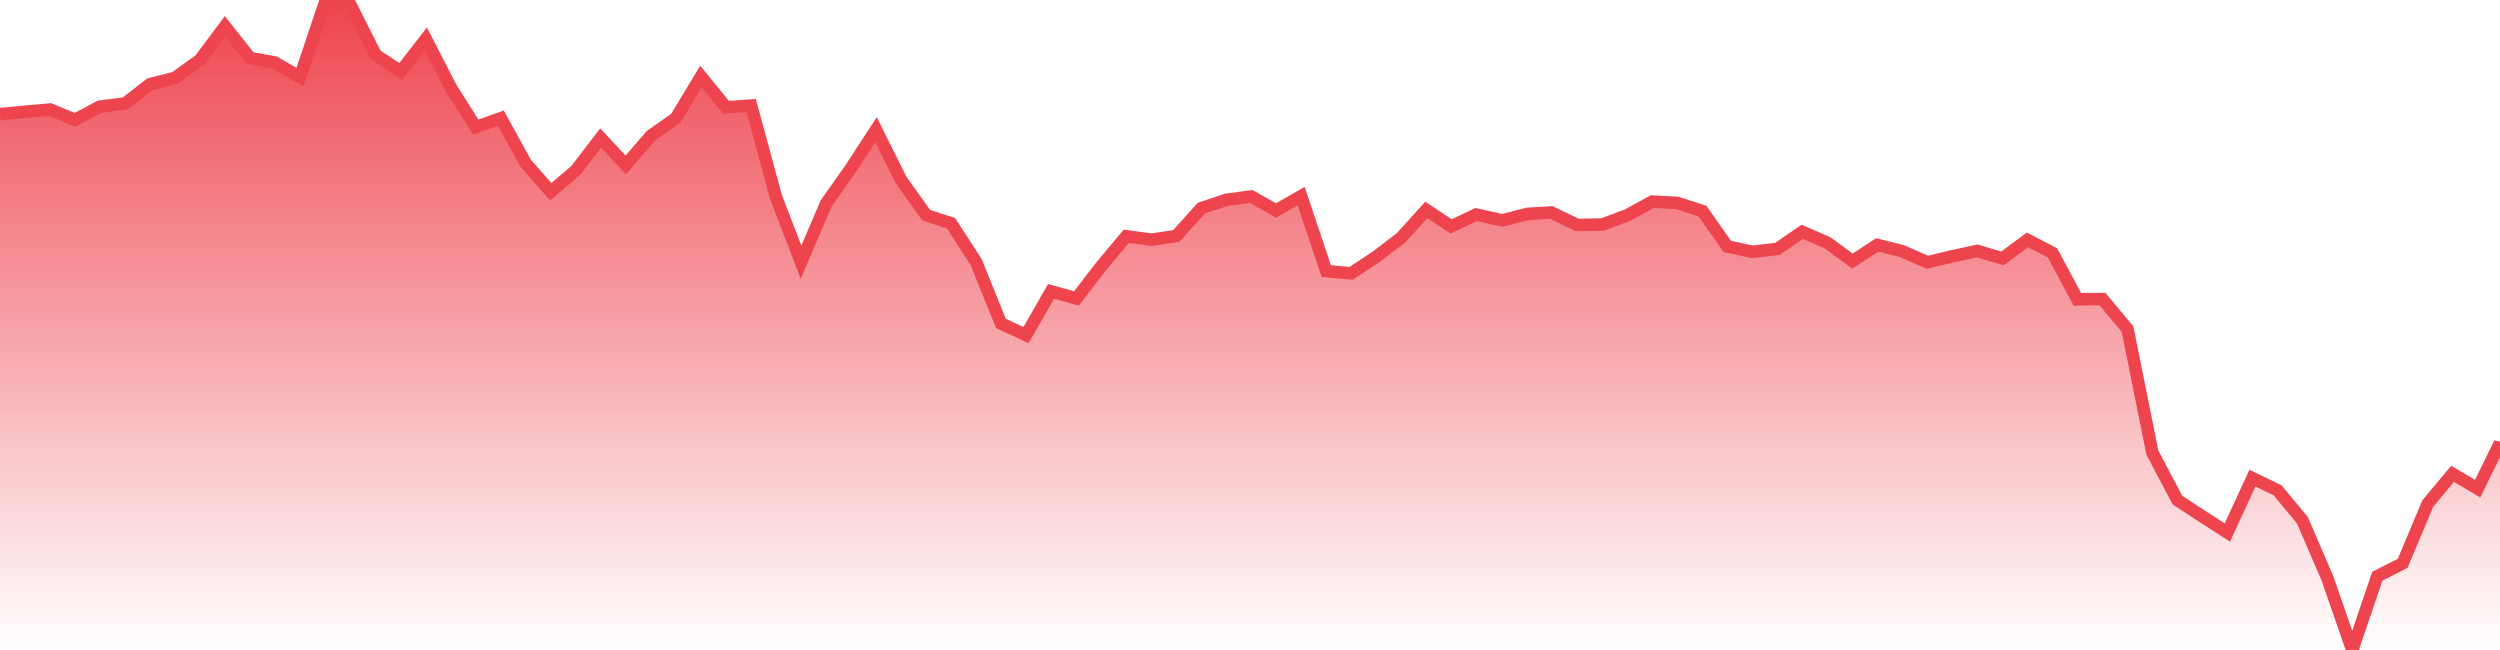 <svg xmlns="http://www.w3.org/2000/svg" width="200" height="52"><defs><linearGradient id="gradient" gradientTransform="rotate(90)"><stop offset="0" stop-color="#EE444E"></stop><stop offset="1" stop-color="#EE444E" stop-opacity="0"></stop></linearGradient></defs><path stroke="#EE444E" stroke-chartWidth="1" stroke-dasharray="0 259.427 11776.939" fill="url(#gradient)" d="M200,35.444L200,52L0,52L0,9.129L2.006,8.939L4.013,8.763L5.999,9.583L7.986,8.531L10.012,8.278L11.998,6.737L14.005,6.222L15.991,4.791L17.998,2.111L20.004,4.641L21.99,4.999L23.997,6.172L26.063,0L28.069,0.448L30.056,4.396L32.062,5.709L34.068,3.121L36.055,6.989L38.061,10.173L40.068,9.455L42.054,13.061L44.06,15.338L46.067,13.63L48.053,11.041L50.06,13.193L52.086,10.847L54.072,9.454L56.079,6.119L58.085,8.585L60.091,8.446L62.078,15.769L64.084,20.973L66.091,16.28L68.077,13.457L70.083,10.375L72.09,14.408L74.096,17.213L76.083,17.862L78.089,20.96L80.075,25.877L82.082,26.81L84.088,23.306L86.114,23.877L88.121,21.267L90.107,18.902L92.114,19.175L94.1,18.879L96.106,16.656L98.093,15.987L100.099,15.718L102.086,16.835L104.092,15.687L106.099,21.681L108.085,21.868L110.091,20.546L112.098,19.011L114.104,16.789L116.091,18.112L118.097,17.162L120.183,17.63L122.189,17.111L124.096,16.995L126.182,17.996L128.188,17.963L130.195,17.215L132.181,16.125L134.188,16.234L136.194,16.884L138.18,19.707L140.187,20.145L142.193,19.915L144.18,18.546L146.186,19.414L148.192,20.89L150.179,19.596L152.185,20.099L154.191,20.98L156.198,20.502L158.184,20.073L160.191,20.673L162.197,19.189L164.203,20.236L166.19,23.945L168.196,23.924L170.203,26.331L172.189,36.206L174.195,40.007L176.182,41.31L178.188,42.599L180.195,38.253L182.201,39.218L184.188,41.611L186.194,46.259L188.18,52L190.187,46.095L192.213,45.07L194.219,40.286L196.206,37.906L198.212,39.089Z"></path></svg>